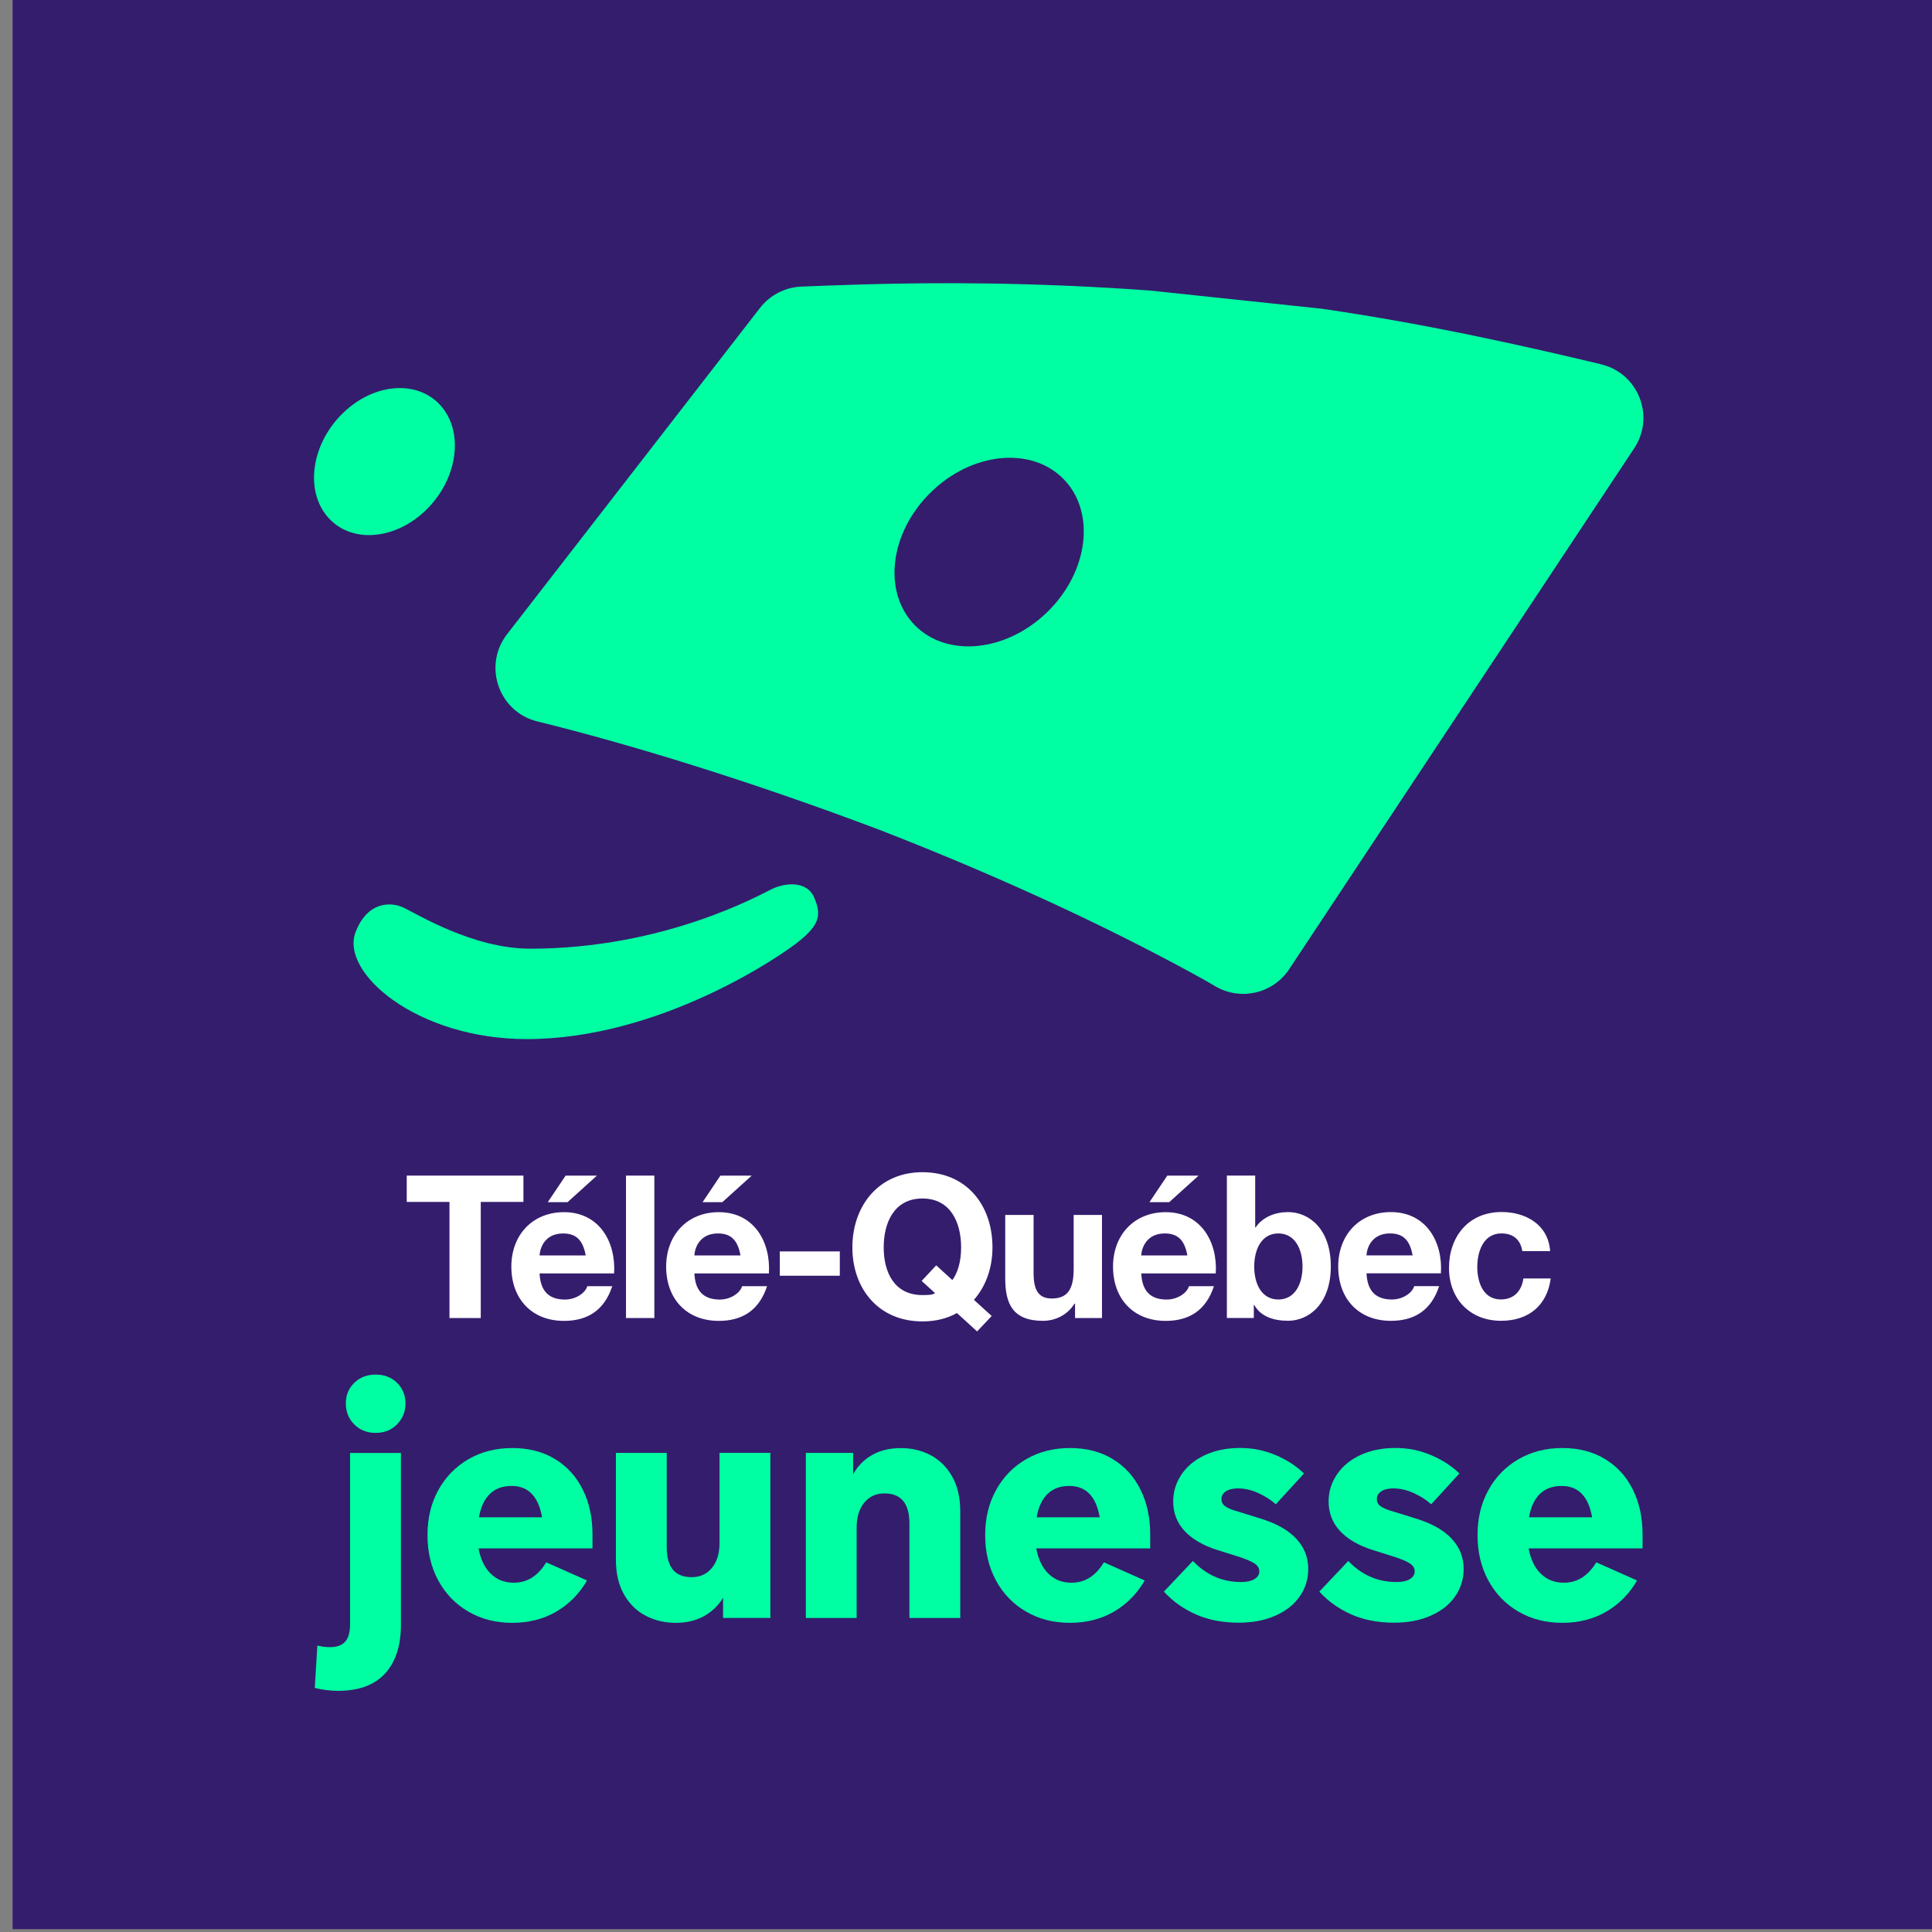 <svg width="70" height="70" viewBox="0 0 70 70" fill="none" xmlns="http://www.w3.org/2000/svg">
    <rect x="0" y="0" width="70" height="70" fill="#808080" stroke="none"/>
    <g clip-path="url(#clip0_64_1484)">
        <path d="M70.353 0H0.456V69.897H70.353V0Z" fill="#341D6D" />
        <path d="M16.285 43.548H14.737V42.594H18.965V43.548H17.419V47.755H16.285V43.548Z"
            fill="white" />
        <path d="M23.708 42.594H22.681V47.755H23.708V42.594Z" fill="white" />
        <path d="M30.428 45.341H28.253V46.222H30.428V45.341Z" fill="white" />
        <path
            d="M33.921 45.846L34.506 46.38C34.694 46.12 34.823 45.73 34.823 45.195C34.823 44.292 34.441 43.424 33.421 43.424C32.401 43.424 32.018 44.292 32.018 45.195C32.018 46.099 32.403 46.923 33.421 46.923C33.587 46.923 33.797 46.923 33.877 46.851L33.393 46.41L33.921 45.846ZM35.401 48.239L34.671 47.573C34.331 47.768 33.906 47.877 33.421 47.877C31.824 47.877 30.883 46.684 30.883 45.195C30.883 43.707 31.822 42.471 33.421 42.471C35.019 42.471 35.959 43.662 35.959 45.195C35.959 45.939 35.72 46.604 35.287 47.096L35.931 47.681L35.403 48.239H35.401Z"
            fill="white" />
        <path
            d="M39.927 47.755H38.951V47.235H38.93C38.669 47.655 38.221 47.856 37.789 47.856C36.696 47.856 36.421 47.24 36.421 46.316V44.019H37.449V46.129C37.449 46.743 37.629 47.047 38.106 47.047C38.662 47.047 38.901 46.737 38.901 45.978V44.02H39.927V47.756V47.755Z"
            fill="white" />
        <path
            d="M42.364 43.556H41.648L42.293 42.595H43.427L42.364 43.556ZM43.02 45.486C42.926 44.965 42.703 44.69 42.203 44.69C41.553 44.69 41.365 45.197 41.349 45.486H43.019H43.02ZM41.35 46.137C41.38 46.789 41.697 47.085 42.269 47.085C42.681 47.085 43.014 46.833 43.079 46.601H43.983C43.694 47.483 43.079 47.858 42.234 47.858C41.058 47.858 40.327 47.049 40.327 45.893C40.327 44.738 41.1 43.919 42.234 43.919C43.506 43.919 44.12 44.989 44.05 46.138H41.353L41.35 46.137Z"
            fill="white" />
        <path
            d="M20.564 43.556H19.848L20.493 42.595H21.627L20.564 43.556ZM21.221 45.486C21.126 44.965 20.903 44.691 20.403 44.691C19.753 44.691 19.565 45.197 19.55 45.486H21.221ZM19.55 46.137C19.58 46.789 19.897 47.085 20.469 47.085C20.881 47.085 21.214 46.833 21.279 46.601H22.183C21.894 47.484 21.279 47.858 20.434 47.858C19.256 47.858 18.527 47.049 18.527 45.893C18.527 44.738 19.3 43.919 20.434 43.919C21.707 43.919 22.32 44.99 22.25 46.139H19.553L19.55 46.137Z"
            fill="white" />
        <path
            d="M26.172 43.556H25.456L26.102 42.595H27.236L26.172 43.556ZM26.829 45.486C26.735 44.965 26.512 44.69 26.012 44.69C25.362 44.69 25.174 45.197 25.159 45.486H26.829ZM25.159 46.137C25.189 46.789 25.506 47.085 26.078 47.085C26.489 47.085 26.823 46.833 26.888 46.601H27.792C27.503 47.483 26.888 47.858 26.043 47.858C24.865 47.858 24.136 47.049 24.136 45.893C24.136 44.738 24.909 43.919 26.043 43.919C27.315 43.919 27.929 44.989 27.859 46.138H25.162L25.159 46.137Z"
            fill="white" />
        <path
            d="M46.317 44.69C45.711 44.69 45.443 45.261 45.443 45.89C45.443 46.519 45.711 47.083 46.317 47.083C46.923 47.083 47.193 46.513 47.193 45.89C47.193 45.267 46.925 44.69 46.317 44.69ZM44.452 42.594H45.478V44.473H45.493C45.746 44.091 46.209 43.916 46.672 43.916C47.417 43.916 48.218 44.516 48.218 45.882C48.218 47.248 47.415 47.854 46.672 47.854C46.122 47.854 45.666 47.688 45.443 47.278H45.428V47.753H44.452V42.592V42.594Z"
            fill="white" />
        <path
            d="M51.181 45.485C51.088 44.965 50.862 44.689 50.364 44.689C49.713 44.689 49.525 45.195 49.511 45.485H51.179H51.181ZM49.512 46.135C49.54 46.787 49.859 47.083 50.431 47.083C50.843 47.083 51.174 46.83 51.24 46.599H52.143C51.854 47.482 51.24 47.856 50.395 47.856C49.216 47.856 48.486 47.047 48.486 45.89C48.486 44.733 49.259 43.916 50.395 43.916C51.665 43.916 52.281 44.986 52.207 46.135H49.512Z"
            fill="white" />
        <path
            d="M55.157 45.333C55.092 44.913 54.825 44.689 54.399 44.689C53.74 44.689 53.525 45.354 53.525 45.903C53.525 46.452 53.734 47.081 54.378 47.081C54.855 47.081 55.129 46.777 55.195 46.322H56.185C56.054 47.313 55.37 47.855 54.386 47.855C53.258 47.855 52.5 47.06 52.5 45.939C52.5 44.818 53.193 43.914 54.409 43.914C55.289 43.914 56.099 44.377 56.164 45.331H55.16L55.157 45.333Z"
            fill="white" />
        <path
            d="M12.35 15.042C11.243 16.183 11.053 17.861 11.926 18.79C12.797 19.718 14.402 19.546 15.509 18.406C16.615 17.265 16.805 15.586 15.932 14.658C15.059 13.73 13.456 13.902 12.351 15.042H12.35Z"
            fill="#00FFA3" />
        <path
            d="M19.209 34.373C24.077 34.373 27.542 32.415 27.975 32.208C28.408 32 29.222 31.879 29.5 32.52C29.778 33.16 29.673 33.507 28.98 34.079C28.287 34.651 23.886 37.648 19.088 37.648C15.103 37.648 12.313 35.241 12.885 33.767C13.307 32.678 14.132 32.659 14.618 32.883C15.103 33.108 17.13 34.373 19.209 34.373Z"
            fill="#00FFA3" />
        <path
            d="M58.007 13.197C55.332 12.561 51.838 11.761 47.899 11.187L41.646 10.525C37.362 10.218 33.922 10.231 31.301 10.304C30.461 10.327 29.706 10.358 29.032 10.384C28.444 10.409 27.898 10.69 27.537 11.156L26.873 12.012L18.372 22.979C17.489 24.118 18.066 25.793 19.467 26.138C22.832 26.966 27.192 28.3 31.891 30.076C36.761 31.969 40.71 33.879 43.655 35.514L44.042 35.739C44.956 36.27 46.124 35.998 46.708 35.117L59.21 16.242C59.977 15.085 59.357 13.519 58.007 13.199V13.197ZM37.961 22.16C36.473 23.622 34.318 23.845 33.146 22.653C31.974 21.462 32.227 19.309 33.716 17.847C35.202 16.382 37.358 16.162 38.531 17.353C39.703 18.545 39.448 20.695 37.962 22.16H37.961Z"
            fill="#00FFA3" />
        <path
            d="M11.499 59.62C11.64 59.659 11.792 59.679 11.957 59.679C12.207 59.679 12.392 59.612 12.508 59.479C12.625 59.347 12.684 59.135 12.684 58.847V52.643H14.526V58.87C14.526 59.628 14.335 60.216 13.951 60.635C13.568 61.053 13.001 61.262 12.249 61.262C11.968 61.262 11.687 61.226 11.405 61.156L11.498 59.62H11.499ZM12.836 50.103C13.039 49.904 13.297 49.804 13.611 49.804C13.925 49.804 14.181 49.904 14.386 50.103C14.588 50.303 14.691 50.551 14.691 50.849C14.691 51.146 14.59 51.398 14.386 51.605C14.183 51.813 13.925 51.916 13.611 51.916C13.297 51.916 13.04 51.814 12.836 51.61C12.633 51.407 12.531 51.153 12.531 50.849C12.531 50.544 12.632 50.303 12.836 50.103Z"
            fill="#00FFA3" />
        <path
            d="M21.27 57.262C20.995 57.739 20.626 58.115 20.162 58.388C19.696 58.661 19.163 58.798 18.56 58.798C17.957 58.798 17.436 58.662 16.971 58.392C16.506 58.123 16.143 57.747 15.881 57.267C15.62 56.786 15.489 56.237 15.489 55.619C15.489 55.001 15.62 54.465 15.881 53.99C16.143 53.513 16.507 53.14 16.971 52.87C17.437 52.6 17.967 52.465 18.56 52.465C19.153 52.465 19.67 52.597 20.108 52.864C20.546 53.13 20.882 53.499 21.116 53.972C21.351 54.446 21.467 54.987 21.467 55.596V56.101H17.339C17.409 56.492 17.556 56.797 17.779 57.016C18.001 57.235 18.28 57.345 18.617 57.345C19.102 57.345 19.493 57.098 19.791 56.606L21.268 57.263L21.27 57.262ZM17.746 54.13C17.547 54.326 17.416 54.607 17.354 54.975H19.64C19.508 54.217 19.14 53.838 18.537 53.838C18.209 53.838 17.945 53.936 17.746 54.13Z"
            fill="#00FFA3" />
        <path
            d="M26.195 57.896C26.023 58.177 25.793 58.397 25.503 58.558C25.214 58.718 24.874 58.798 24.484 58.798C24.093 58.798 23.733 58.715 23.405 58.546C23.076 58.378 22.813 58.123 22.614 57.778C22.415 57.435 22.315 57.008 22.315 56.5V52.641H24.157V56.065C24.157 56.784 24.457 57.144 25.061 57.144C25.366 57.144 25.61 57.033 25.793 56.809C25.976 56.587 26.069 56.288 26.069 55.912V52.64H27.911V58.621H26.198V57.894L26.195 57.896Z"
            fill="#00FFA3" />
        <path
            d="M31.039 58.623H29.198V52.641H30.91V53.416C31.074 53.119 31.302 52.886 31.597 52.718C31.889 52.55 32.239 52.467 32.646 52.467C33.028 52.467 33.383 52.55 33.707 52.718C34.03 52.886 34.293 53.143 34.493 53.486C34.692 53.831 34.792 54.256 34.792 54.764V58.623H32.95V55.199C32.95 54.472 32.649 54.109 32.046 54.109C31.741 54.109 31.497 54.22 31.314 54.444C31.131 54.666 31.038 54.965 31.038 55.341V58.625L31.039 58.623Z"
            fill="#00FFA3" />
        <path
            d="M41.476 57.262C41.201 57.739 40.832 58.115 40.368 58.388C39.902 58.661 39.369 58.798 38.766 58.798C38.163 58.798 37.642 58.662 37.178 58.392C36.712 58.123 36.349 57.747 36.088 57.267C35.826 56.786 35.695 56.237 35.695 55.619C35.695 55.001 35.826 54.465 36.088 53.99C36.349 53.513 36.714 53.14 37.178 52.87C37.643 52.6 38.173 52.465 38.766 52.465C39.359 52.465 39.876 52.597 40.314 52.864C40.752 53.13 41.089 53.499 41.322 53.972C41.558 54.446 41.674 54.987 41.674 55.596V56.101H37.545C37.616 56.492 37.763 56.797 37.985 57.016C38.207 57.235 38.487 57.345 38.823 57.345C39.309 57.345 39.699 57.098 39.997 56.606L41.474 57.263L41.476 57.262ZM37.952 54.13C37.753 54.326 37.622 54.607 37.56 54.975H39.846C39.714 54.217 39.346 53.838 38.743 53.838C38.415 53.838 38.152 53.936 37.952 54.13Z"
            fill="#00FFA3" />
        <path
            d="M43.223 56.559C43.708 57.067 44.29 57.32 44.97 57.32C45.173 57.32 45.333 57.285 45.45 57.214C45.568 57.144 45.627 57.051 45.627 56.933C45.627 56.824 45.575 56.732 45.468 56.657C45.362 56.583 45.181 56.503 44.923 56.417L44.102 56.158C43.586 55.995 43.192 55.763 42.917 55.467C42.643 55.17 42.507 54.815 42.507 54.4C42.507 54.048 42.607 53.723 42.806 53.426C43.005 53.128 43.288 52.895 43.656 52.721C44.024 52.55 44.445 52.463 44.923 52.463C45.4 52.463 45.82 52.551 46.23 52.726C46.64 52.903 46.979 53.123 47.245 53.388L46.225 54.503C46.053 54.346 45.843 54.212 45.593 54.097C45.343 53.985 45.096 53.928 44.854 53.928C44.666 53.928 44.521 53.964 44.414 54.034C44.308 54.104 44.256 54.197 44.256 54.315C44.256 54.424 44.303 54.513 44.396 54.578C44.489 54.645 44.635 54.706 44.831 54.759L45.699 55.029C46.255 55.201 46.676 55.441 46.965 55.75C47.255 56.059 47.4 56.425 47.4 56.846C47.4 57.214 47.297 57.546 47.09 57.843C46.882 58.141 46.588 58.373 46.204 58.541C45.822 58.71 45.379 58.793 44.879 58.793C44.3 58.793 43.783 58.693 43.331 58.494C42.878 58.294 42.491 58.018 42.17 57.667L43.226 56.552L43.223 56.559Z"
            fill="#00FFA3" />
        <path
            d="M48.853 56.559C49.339 57.067 49.92 57.32 50.6 57.32C50.803 57.32 50.963 57.285 51.081 57.214C51.199 57.144 51.257 57.051 51.257 56.933C51.257 56.824 51.205 56.732 51.099 56.657C50.993 56.583 50.811 56.503 50.553 56.417L49.733 56.158C49.216 55.995 48.822 55.763 48.548 55.467C48.273 55.17 48.138 54.815 48.138 54.4C48.138 54.048 48.237 53.723 48.437 53.426C48.636 53.128 48.919 52.895 49.286 52.721C49.654 52.55 50.076 52.463 50.553 52.463C51.03 52.463 51.45 52.551 51.86 52.726C52.271 52.903 52.609 53.123 52.875 53.388L51.855 54.503C51.684 54.346 51.473 54.212 51.223 54.097C50.973 53.985 50.726 53.928 50.484 53.928C50.296 53.928 50.151 53.964 50.045 54.034C49.938 54.104 49.886 54.197 49.886 54.315C49.886 54.424 49.934 54.513 50.027 54.578C50.12 54.645 50.265 54.706 50.461 54.759L51.329 55.029C51.885 55.201 52.307 55.441 52.596 55.75C52.885 56.059 53.031 56.425 53.031 56.846C53.031 57.214 52.928 57.546 52.72 57.843C52.513 58.141 52.218 58.373 51.834 58.541C51.452 58.71 51.009 58.793 50.509 58.793C49.93 58.793 49.414 58.693 48.961 58.494C48.508 58.294 48.121 58.018 47.801 57.667L48.856 56.552L48.853 56.559Z"
            fill="#00FFA3" />
        <path
            d="M59.315 57.262C59.04 57.739 58.671 58.115 58.207 58.388C57.741 58.661 57.208 58.798 56.605 58.798C56.002 58.798 55.481 58.662 55.017 58.392C54.551 58.123 54.188 57.747 53.927 57.267C53.665 56.786 53.534 56.237 53.534 55.619C53.534 55.001 53.665 54.465 53.927 53.99C54.188 53.513 54.553 53.14 55.017 52.87C55.483 52.6 56.012 52.465 56.605 52.465C57.199 52.465 57.715 52.597 58.153 52.864C58.591 53.13 58.928 53.499 59.161 53.972C59.397 54.446 59.513 54.987 59.513 55.596V56.101H55.385C55.455 56.492 55.602 56.797 55.824 57.016C56.046 57.235 56.326 57.345 56.663 57.345C57.148 57.345 57.538 57.098 57.836 56.606L59.313 57.263L59.315 57.262ZM55.791 54.13C55.592 54.326 55.461 54.607 55.399 54.975H57.686C57.553 54.217 57.185 53.838 56.582 53.838C56.254 53.838 55.991 53.936 55.791 54.13Z"
            fill="#00FFA3" />
    </g>
    <defs>
        <clipPath id="clip0_64_1484">
            <rect width="70" height="70" fill="white" transform="translate(0.456)" />
        </clipPath>
    </defs>
</svg>